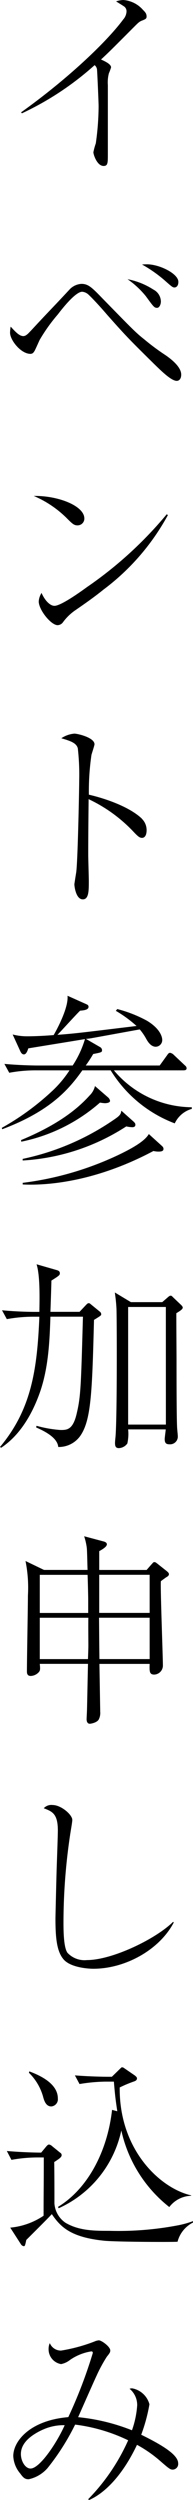 <svg xmlns="http://www.w3.org/2000/svg" xmlns:xlink="http://www.w3.org/1999/xlink" width="27.837" height="359.131" viewBox="0 0 27.837 359.131">
  <defs>
    <clipPath id="clip-path">
      <rect id="Rectangle_233" data-name="Rectangle 233" width="27.837" height="359.131"/>
    </clipPath>
  </defs>
  <g id="Group_323" data-name="Group 323" clip-path="url(#clip-path)">
    <path id="Path_576" data-name="Path 576" d="M1.26,16.136C8.124,11.24,13.658,5.938,16,2.781a1.846,1.846,0,0,0,.464-1.1.848.848,0,0,0-.435-.809C15.858.752,15.1.288,14.962.2A3.491,3.491,0,0,1,16,0a4.176,4.176,0,0,1,2.838,1.418c.35.348.522.551.522.956,0,.319-.171.377-.577.551-.466.174-.553.261-1.391,1.1C14.267,7.155,13.919,7.5,12.788,8.547c.58.261,1.449.667,1.449,1.13a7.828,7.828,0,0,1-.319.867,5.17,5.17,0,0,0-.145,1.681v9.937c0,1.217,0,1.679-.609,1.679-.956,0-1.478-1.65-1.478-1.969a9.176,9.176,0,0,1,.348-1.275,38.908,38.908,0,0,0,.406-5.3c0-.667-.2-5.07-.232-5.331a.962.962,0,0,0-.345-.609A42.732,42.732,0,0,1,1.376,16.28Z" transform="translate(1.783 0.001)"/>
    <path id="Path_577" data-name="Path 577" d="M2.513,26.034c.435,0,.812-.5,1.13-.812,2.546-2.753,2.867-3.012,5.618-5.968a2.578,2.578,0,0,1,1.623-.725c.985,0,1.476.464,3.1,2.145,4.258,4.345,4.722,4.838,5.968,5.821A32.363,32.363,0,0,0,23,28.756c1.1.751,2.287,1.8,2.287,2.809,0,.667-.35.9-.638.9-.783,0-2.171-1.362-3.273-2.432-3.594-3.536-4.026-3.971-6.78-7.07-.867-1.012-2.084-2.345-2.722-2.925a1.51,1.51,0,0,0-.87-.377c-.927,0-2.753,2.258-3.5,3.244a24.4,24.4,0,0,0-2.635,3.681c-.176.374-.582,1.3-.727,1.563-.171.29-.319.435-.606.435C2.163,28.582.6,26.611.6,25.538a6.169,6.169,0,0,1,.087-.867c.667.725,1.246,1.362,1.826,1.362m18.743-6.693a1.969,1.969,0,0,1,1.1,1.71c0,.461-.232.925-.551.925-.406,0-.519-.171-1.623-1.679a12.671,12.671,0,0,0-2.633-2.435,10.417,10.417,0,0,1,3.708,1.478m-.927-3.621c1.855,0,4.548,1.36,4.548,2.519,0,.7-.406.812-.551.812-.261,0-.377-.087-1.42-1.014a19.446,19.446,0,0,0-3.273-2.287c.377-.029.548-.029.7-.029" transform="translate(0.849 22.249)"/>
    <path id="Path_578" data-name="Path 578" d="M9.316,32.741a.978.978,0,0,1-.983.985c-.522,0-.756-.232-1.652-1.13a15.2,15.2,0,0,0-4.666-3.1c3.5-.058,7.3,1.418,7.3,3.244m12.05-.493a33.142,33.142,0,0,1-9.27,10.69c-1.333,1.072-2.49,1.882-4,2.925a7.333,7.333,0,0,0-1.855,1.768.987.987,0,0,1-.78.432c-.954,0-2.725-2.2-2.725-3.418a2.665,2.665,0,0,1,.406-1.217C3.666,44.617,4.42,45.284,5,45.284c.925,0,3.621-1.913,4.693-2.693a56.545,56.545,0,0,0,11.5-10.458Z" transform="translate(2.851 41.746)"/>
    <path id="Path_579" data-name="Path 579" d="M15.276,55.856a2.272,2.272,0,0,1,.693,1.652c0,.7-.258,1.1-.664,1.1-.379,0-.669-.29-1.3-.956a21.421,21.421,0,0,0-6.4-4.606c-.027,2.635-.056,5.328-.056,7.966,0,.609.085,3.273.085,3.795,0,1.391,0,2.635-.867,2.635-.988,0-1.217-1.853-1.217-2.171,0-.058.229-1.507.261-1.679.232-1.565.435-12.14.435-13.239a33.737,33.737,0,0,0-.2-4.608c-.2-.754-.985-1.041-2.377-1.447a3.969,3.969,0,0,1,1.884-.667c.432,0,2.9.551,2.9,1.536,0,.145-.29,1.014-.435,1.5a36.037,36.037,0,0,0-.377,5.736c2.174.493,5.794,1.681,7.649,3.447" transform="translate(5.177 61.755)"/>
    <path id="Path_580" data-name="Path 580" d="M25.05,77.558a18.527,18.527,0,0,1-9.241-7.618H11.722C9.869,72.546,7.205,75.761.165,78.4l-.056-.2A37.2,37.2,0,0,0,7.263,73.01a15.83,15.83,0,0,0,2.606-3.07H4.916a20.634,20.634,0,0,0-3.737.348l-.7-1.275c2.171.2,4.287.232,4.838.232h5.012A14.3,14.3,0,0,0,12.1,65.45c-1.911.316-6.577,1.07-8.169,1.331-.087.232-.263.87-.638.87-.29,0-.437-.29-.522-.464l-1.1-2.4a8.232,8.232,0,0,0,2.113.261c1.246,0,2.725-.087,3.8-.174.377-.638,2.171-3.884,2-5.65L12.3,60.438c.143.058.316.145.316.377,0,.464-.78.519-1.215.551-.551.522-2.782,2.983-3.273,3.476,2.925-.232,3.215-.29,11.413-1.275a17.832,17.832,0,0,0-2.985-2.174l.2-.258a18.507,18.507,0,0,1,4.29,1.679c2.116,1.275,2.2,2.548,2.2,2.751a.963.963,0,0,1-.927.985c-.725,0-1.157-.751-1.333-1.041a8.015,8.015,0,0,0-.983-1.449c-1.13.2-6.055,1.1-7.038,1.275-.406.058-.437.058-.727.085L14.3,66.61a.512.512,0,0,1,.261.432c0,.29-.058.319-1.273.551a18.837,18.837,0,0,1-1.075,1.652H22.879l1.07-1.478c.116-.174.232-.348.435-.348a1.032,1.032,0,0,1,.519.29l1.568,1.478c.171.145.287.261.287.464,0,.261-.258.29-.461.29H16.273a14.81,14.81,0,0,0,11.239,5.3v.234a3.868,3.868,0,0,0-2.461,2.084m-10.082-2.9a4.932,4.932,0,0,1-.7-.089,24.671,24.671,0,0,1-11.355,5.62l-.029-.232c4.664-1.94,7.734-4.026,9.879-6.4a2.818,2.818,0,0,0,.78-1.362l1.913,1.652a.848.848,0,0,1,.261.464c0,.316-.58.348-.754.348m3.939,3.447a4.19,4.19,0,0,1-.841-.116,30.71,30.71,0,0,1-14.946,4.9v-.232A36.411,36.411,0,0,0,16.56,76.834c.7-.493.725-.725.785-1.1l1.795,1.594c.2.2.232.29.232.435,0,.348-.377.348-.464.348m3.823,3.5a3,3,0,0,1-.754-.087c-7.734,4.113-14.6,5.012-18.857,4.809V86.1a45.414,45.414,0,0,0,13.905-4.055c1.679-.812,3.647-1.855,4.287-2.954l1.824,1.65c.232.2.29.319.29.493,0,.348-.406.377-.7.377" transform="translate(0.154 83.818)"/>
    <path id="Path_581" data-name="Path 581" d="M13.557,83.187C13.3,93.3,13.152,97.324,11.731,99.614A3.794,3.794,0,0,1,8.4,101.44c-.116-1.452-2.292-2.406-3.188-2.811l.058-.232A17.641,17.641,0,0,0,8.719,99c.9,0,1.739,0,2.29-2.142.635-2.609.664-3.8.954-14.137H7.273c-.116,3.418-.263,7.386-1.565,11.007-1.913,5.3-4.577,7.157-5.534,7.821L0,101.44c4.519-5.389,5.36-11.067,5.678-18.714H4.722a21.339,21.339,0,0,0-3.737.348L.29,81.8c1.507.145,3.331.232,4.838.232h.551c.029-1.884.114-5.215-.406-6.838L8.084,76c.319.087.548.174.548.493,0,.261-.116.348-1.217,1.043,0,.377-.116,3.852-.143,4.49h4.2l.985-1.043c.145-.145.232-.2.319-.2.116,0,.147,0,.377.2L14.4,82a.483.483,0,0,1,.2.374c0,.176-.116.234-1.043.812m11.876-.954c0,2.258.029,5.765.029,6.777,0,1.855,0,8.372.087,9.7.06.783.087.87.087,1.072a1.116,1.116,0,0,1-1.217,1.273c-.519,0-.664-.261-.664-.751,0-.232.145-1.188.145-1.391H18.482a6.312,6.312,0,0,1-.116,2.026,1.589,1.589,0,0,1-1.215.667c-.64,0-.609-.519-.5-1.534.261-2.667.2-17.816.145-18.569-.056-.985-.145-1.594-.232-2.258l2.316,1.389H23.4l.872-.754c.171-.145.258-.174.345-.174.116,0,.147.029.406.29l1.1,1.043c.087.087.232.232.232.377,0,.232-.319.435-.927.812m-1.507-.9H18.482V98.222h5.444Z" transform="translate(0 106.423)"/>
    <path id="Path_582" data-name="Path 582" d="M21.831,97.249c-.232.171-.493.348-.785.577-.085.956.292,10.806.292,12.053a1.3,1.3,0,0,1-1.246,1.362c-.7,0-.7-.464-.664-1.536H12.184l.058,3.36c.029,1.913.056,3.3.056,3.5a2.03,2.03,0,0,1-.2,1.1c-.229.464-1.1.638-1.3.638-.377,0-.464-.377-.464-.667,0-.087.058-1.217.058-1.36.029-1.046.116-5.65.145-6.577H3.581c.056.638.087.87-.087,1.13a1.661,1.661,0,0,1-1.217.609c-.551,0-.551-.464-.551-.667,0-1.71.145-9.328.145-10.893a19.339,19.339,0,0,0-.348-4.954L4.19,96.206h6.285c-.029-.493-.058-2.722-.114-3.186a9.055,9.055,0,0,0-.379-1.652l2.722.725c.263.058.553.174.553.435,0,.377-.756.783-1.1.983v2.7h6.835l.58-.667c.377-.406.377-.464.551-.464.116,0,.174.029.609.377l1.1.87c.29.232.377.348.377.493,0,.2-.174.319-.377.435m-11.268,3.157c0-.493-.06-2.954-.089-3.5H3.581v5.476h6.983Zm.027,2.664H3.581v5.939h6.951c.058-1.565.058-1.737.058-2,0-.582-.027-3.3,0-3.942m8.838,0h-7.3c.029,3.333.029,3.71.058,5.939h7.244Zm0-6.169H12.155v5.476h7.273Z" transform="translate(2.156 129.318)"/>
    <path id="Path_583" data-name="Path 583" d="M21.357,124.241c-2.084,3.939-7.009,6.633-11.586,6.633-.783,0-3.273-.174-4.287-1.331-.956-1.1-1.186-2.927-1.186-5.852,0-.435.143-6.171.171-7.067s.174-4.811.174-5.621c0-2.435-.841-2.722-2.029-3.186a1.469,1.469,0,0,1,1.278-.464c1.215,0,2.836,1.389,2.836,2.142,0,.261-.143,1.072-.229,1.594a85,85,0,0,0-1.043,13.036c0,1.128,0,3.679.58,4.461a3.366,3.366,0,0,0,2.809,1.041c3.621,0,9.908-3.012,12.429-5.5Z" transform="translate(3.7 151.942)"/>
    <path id="Path_584" data-name="Path 584" d="M25.03,148.01c-.725.058-8.777.029-10.574-.145-4.865-.493-6.314-2-7.56-3.823-.551.609-3.157,3.186-3.679,3.708-.174.812-.2.9-.377.9a.6.6,0,0,1-.406-.29L.9,145.983a10.3,10.3,0,0,0,4.809-1.71c0-3.592.029-4,.029-7.939V135.9H4.809a21.123,21.123,0,0,0-3.737.348l-.664-1.275c2,.174,4.026.232,4.954.232l.7-.841c.171-.2.287-.319.432-.319a.764.764,0,0,1,.406.2l1.215.985a.388.388,0,0,1,.2.319c0,.29-.229.464-1.07,1.014.029,2,.029,3.968.029,5.966a3.657,3.657,0,0,0,1.594,2.754c1.969,1.159,4.2,1.159,6.343,1.159a45.9,45.9,0,0,0,9.992-.812,13.808,13.808,0,0,0,2.058-.58v.2a4.311,4.311,0,0,0-2.229,2.751M6.809,128.573c-.751,0-1.014-.843-1.13-1.246a7.7,7.7,0,0,0-2.084-3.592l.058-.2c1.041.406,4.113,1.563,4.113,3.881a1.036,1.036,0,0,1-.956,1.159m17.033,14.453a19.268,19.268,0,0,1-6.922-11.007A15.91,15.91,0,0,1,7.881,143.2l-.089-.2c4.174-2.519,7.1-7.792,7.794-13.934l.754.2c-.261-1.739-.319-2.229-.493-4.258H14.632a24.259,24.259,0,0,0-3.739.348l-.667-1.246c2.174.174,4.258.2,4.809.2h.522l1.1-1.07c.263-.261.292-.29.379-.29a.522.522,0,0,1,.29.116l1.563,1.072c.2.171.29.261.29.406,0,.261-.229.374-.406.432a18.091,18.091,0,0,0-2.084.87C16.6,134.887,22.6,140.363,27,141.348v.058a4.1,4.1,0,0,0-3.159,1.621" transform="translate(0.577 174.022)"/>
    <path id="Path_585" data-name="Path 585" d="M11.6,162.015a28.906,28.906,0,0,0,5.765-8.461A24.57,24.57,0,0,0,9.714,151.3a33.746,33.746,0,0,1-3.939,6.2,4.994,4.994,0,0,1-2.753,1.65c-.461,0-.725-.116-1.215-.812a4.159,4.159,0,0,1-1.014-2.519c0-2.142,2.4-5.128,7.937-5.592a68.235,68.235,0,0,0,3.534-9.212c0-.232-.143-.232-.232-.232A7.412,7.412,0,0,0,8.99,142a3.025,3.025,0,0,1-1.3.609,2.161,2.161,0,0,1-1.8-2.258,1.806,1.806,0,0,1,.174-.754,1.728,1.728,0,0,0,1.623,1.07,23.883,23.883,0,0,0,4.807-1.3,1.948,1.948,0,0,1,.638-.174c.406,0,1.652.925,1.652,1.449,0,.287-.118.432-.493.9a21.562,21.562,0,0,0-1.507,2.783c-.435.925-2.261,5.067-2.635,5.908a28.4,28.4,0,0,1,7.763,1.884,13.373,13.373,0,0,0,.754-3.594,3.033,3.033,0,0,0-1.1-2.374,1.151,1.151,0,0,1,.377-.058,3.165,3.165,0,0,1,2.49,2.29,24.189,24.189,0,0,1-1.186,4.374c3.128,1.534,5.331,2.9,5.331,4.113a.813.813,0,0,1-.812.9c-.319,0-.58-.2-1.652-1.13a18.552,18.552,0,0,0-3.476-2.435c-2.2,4.635-4.838,7.041-6.922,7.939Zm-6.664-9.937c-1.536.725-3.043,1.824-3.043,3.447,0,1.043.64,2.087,1.391,2.087,1.333,0,3.823-3.737,4.925-6.229a7.265,7.265,0,0,0-3.273.7" transform="translate(1.121 197)"/>
  </g>
</svg>
